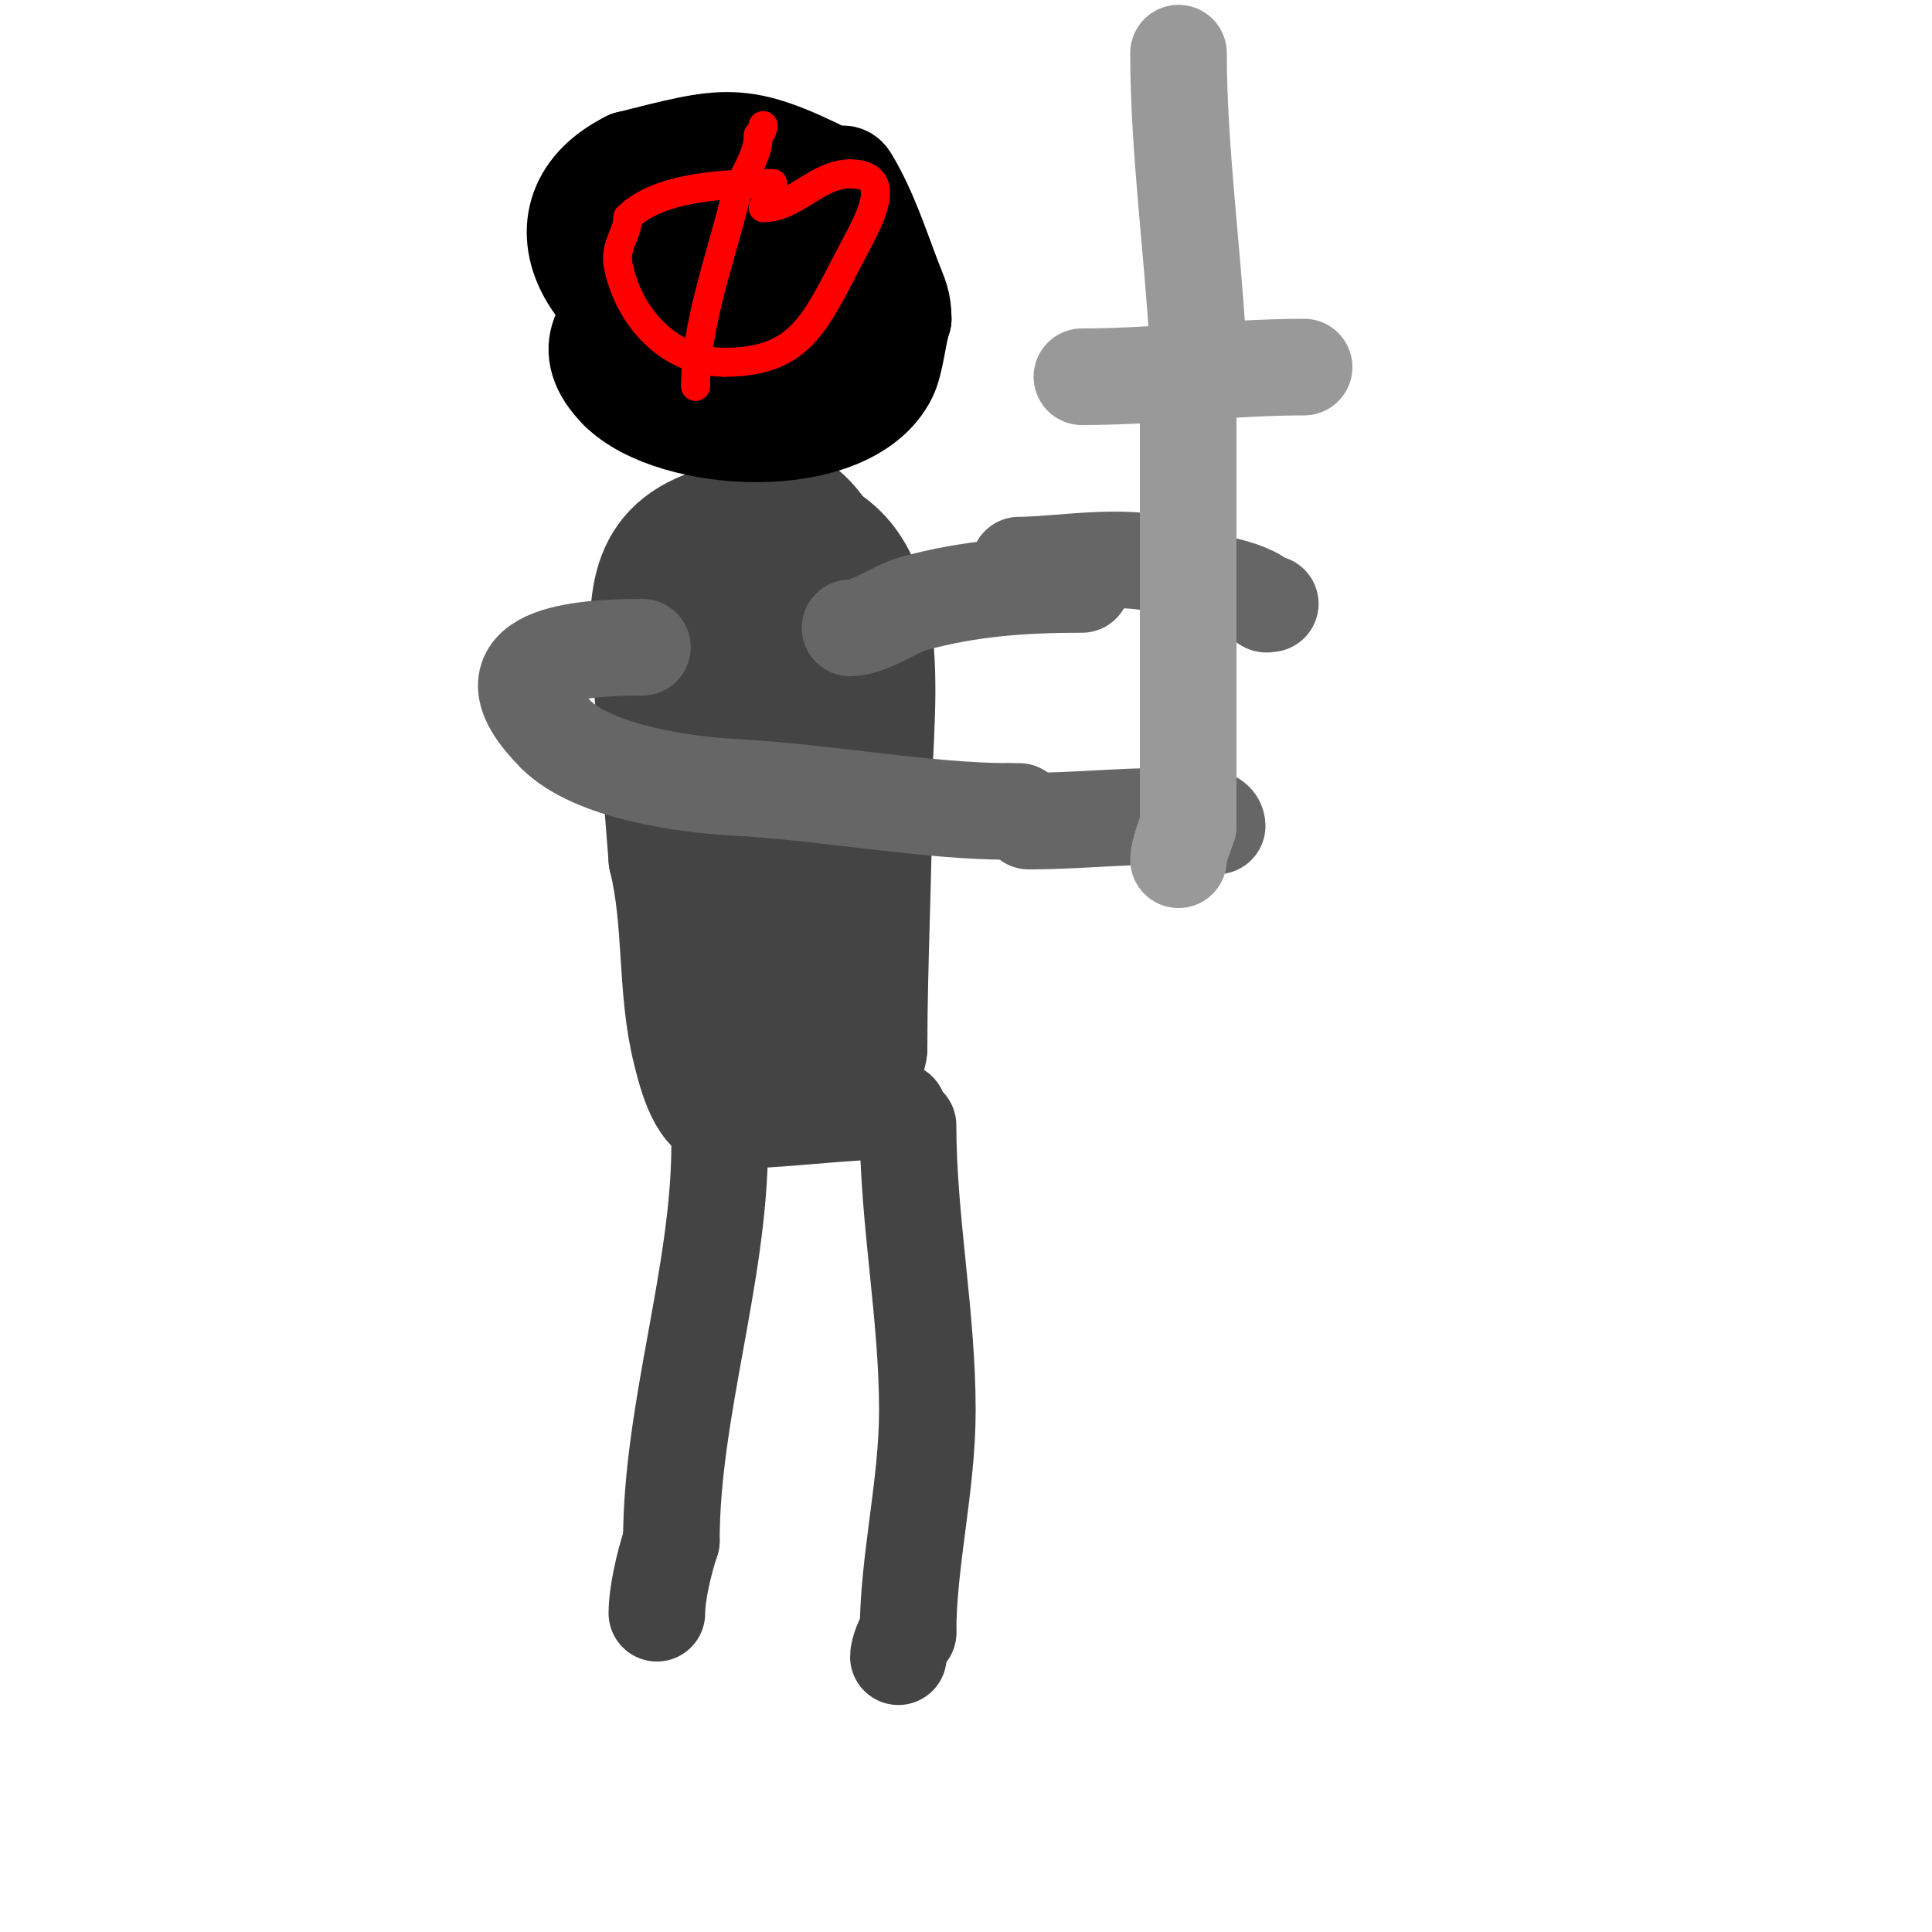 <svg viewBox='0 0 400 400' version='1.1' xmlns='http://www.w3.org/2000/svg' xmlns:xlink='http://www.w3.org/1999/xlink'><g fill='none' stroke='#444444' stroke-width='20' stroke-linecap='round' stroke-linejoin='round'><path d='M149,237c0,26.676 -10,55.032 -10,82'/><path d='M139,319c-1.578,4.734 -3,11.043 -3,15'/><path d='M188,233c0,19.506 4,39.224 4,59c0,15.564 -4,31.157 -4,46'/><path d='M188,338c-0.922,0.922 -2,3.773 -2,5'/><path d='M186,230c-12.176,0 -23.769,2 -36,2'/><path d='M150,232c-5.485,0 -7.753,-9.011 -9,-14c-3.302,-13.209 -1.751,-27.005 -5,-40'/><path d='M136,178c-0.897,-11.658 -1.843,-23.429 -3,-35c-1.69,-16.899 -2.422,-30.526 14,-36'/><path d='M147,107c5.613,0 10.26,-0.957 16,0c26.299,4.383 20,38.68 20,57'/><path d='M183,164c0,17.616 -1,35.229 -1,53'/><path d='M182,217c0,5.857 -8.676,6.592 -14,6c-10.318,-1.146 -21,-0.937 -21,-13'/><path d='M147,210c-5.562,-22.25 -10.07,-50.455 -4,-73c1.893,-7.03 4.084,-13.976 6,-21c2.755,-10.103 0.289,-15 9,-15'/><path d='M158,101c5.516,0 11.538,5.077 14,10c2.681,5.363 -2.889,28.333 -4,35c-2.689,16.133 0,34.567 0,51'/><path d='M168,197c0,16.722 -10.229,24.78 -13,4c-1.938,-14.535 -2.812,-48.564 2,-63'/><path d='M157,138c0,-7.827 4,-14.881 4,-22'/></g>
<g fill='none' stroke='#666666' stroke-width='20' stroke-linecap='round' stroke-linejoin='round'><path d='M133,134c-15.504,0 -33.74,2.26 -18,18'/><path d='M115,152c7.862,7.862 26.836,10.465 37,11c18.718,0.985 39.726,5 57,5'/><path d='M209,168c0.667,0 1.333,0 2,0'/><path d='M176,130c4.053,0 9.363,-3.99 13,-5c11.724,-3.257 23.047,-4 35,-4'/><path d='M211,117c8.821,0 23.999,-3.001 32,1c6.118,3.059 14.861,2.861 19,7c0.236,0.236 0.667,0 1,0'/><path d='M263,125'/><path d='M213,170c9.312,0 18.626,-1 28,-1c1.035,0 11,-1.262 11,2'/></g>
<g fill='none' stroke='#999999' stroke-width='20' stroke-linecap='round' stroke-linejoin='round'><path d='M246,86c0,28.229 0,56.771 0,85'/><path d='M246,171c-0.635,1.906 -2,5.205 -2,7'/><path d='M270,76c-14.672,0 -31.098,2 -46,2'/><path d='M248,71c-1.171,-19.915 -4,-40.621 -4,-60'/></g>
<g fill='none' stroke='#000000' stroke-width='20' stroke-linecap='round' stroke-linejoin='round'><path d='M159,53c-9.894,0 -48.347,10.653 -31,28'/><path d='M128,81c11.218,11.218 47.844,13.312 56,-3c1.492,-2.984 1.851,-8.552 3,-12'/><path d='M187,66c0,-3.513 -0.751,-4.752 -2,-8c-2.75,-7.149 -5.035,-14.391 -9,-21c-1.206,-2.01 -2.454,-0.227 -4,-1c-18.813,-9.407 -21.793,-8.052 -42,-3'/><path d='M130,33c-23.536,11.768 -5.343,39 19,39'/><path d='M149,72c9.324,0 22.743,-0.743 28,-6c2.381,-2.381 -0.561,-12 -4,-12'/><path d='M173,54c-5.707,-5.707 -29.964,-17.018 -38,-13c-3.618,1.809 -2.359,9.359 -5,12'/><path d='M130,53c0,0.667 0,1.333 0,2'/></g>
<g fill='none' stroke='#ff0000' stroke-width='6' stroke-linecap='round' stroke-linejoin='round'><path d='M160,38c-9.054,0 -23.453,0.453 -30,7'/><path d='M130,45c0,3.318 -2.825,5.872 -2,10c2.049,10.247 10.225,20 22,20'/><path d='M150,75c15.691,0 18.725,-8.112 26,-22c3.68,-7.026 9.745,-17 0,-17'/><path d='M176,36c-6.793,0 -11.371,7 -18,7'/><path d='M144,80c0,-12.317 5.014,-26.055 8,-38c1.399,-5.595 5,-9.209 5,-14'/><path d='M157,28c0.527,-0.527 1,-1.255 1,-2'/></g>
</svg>